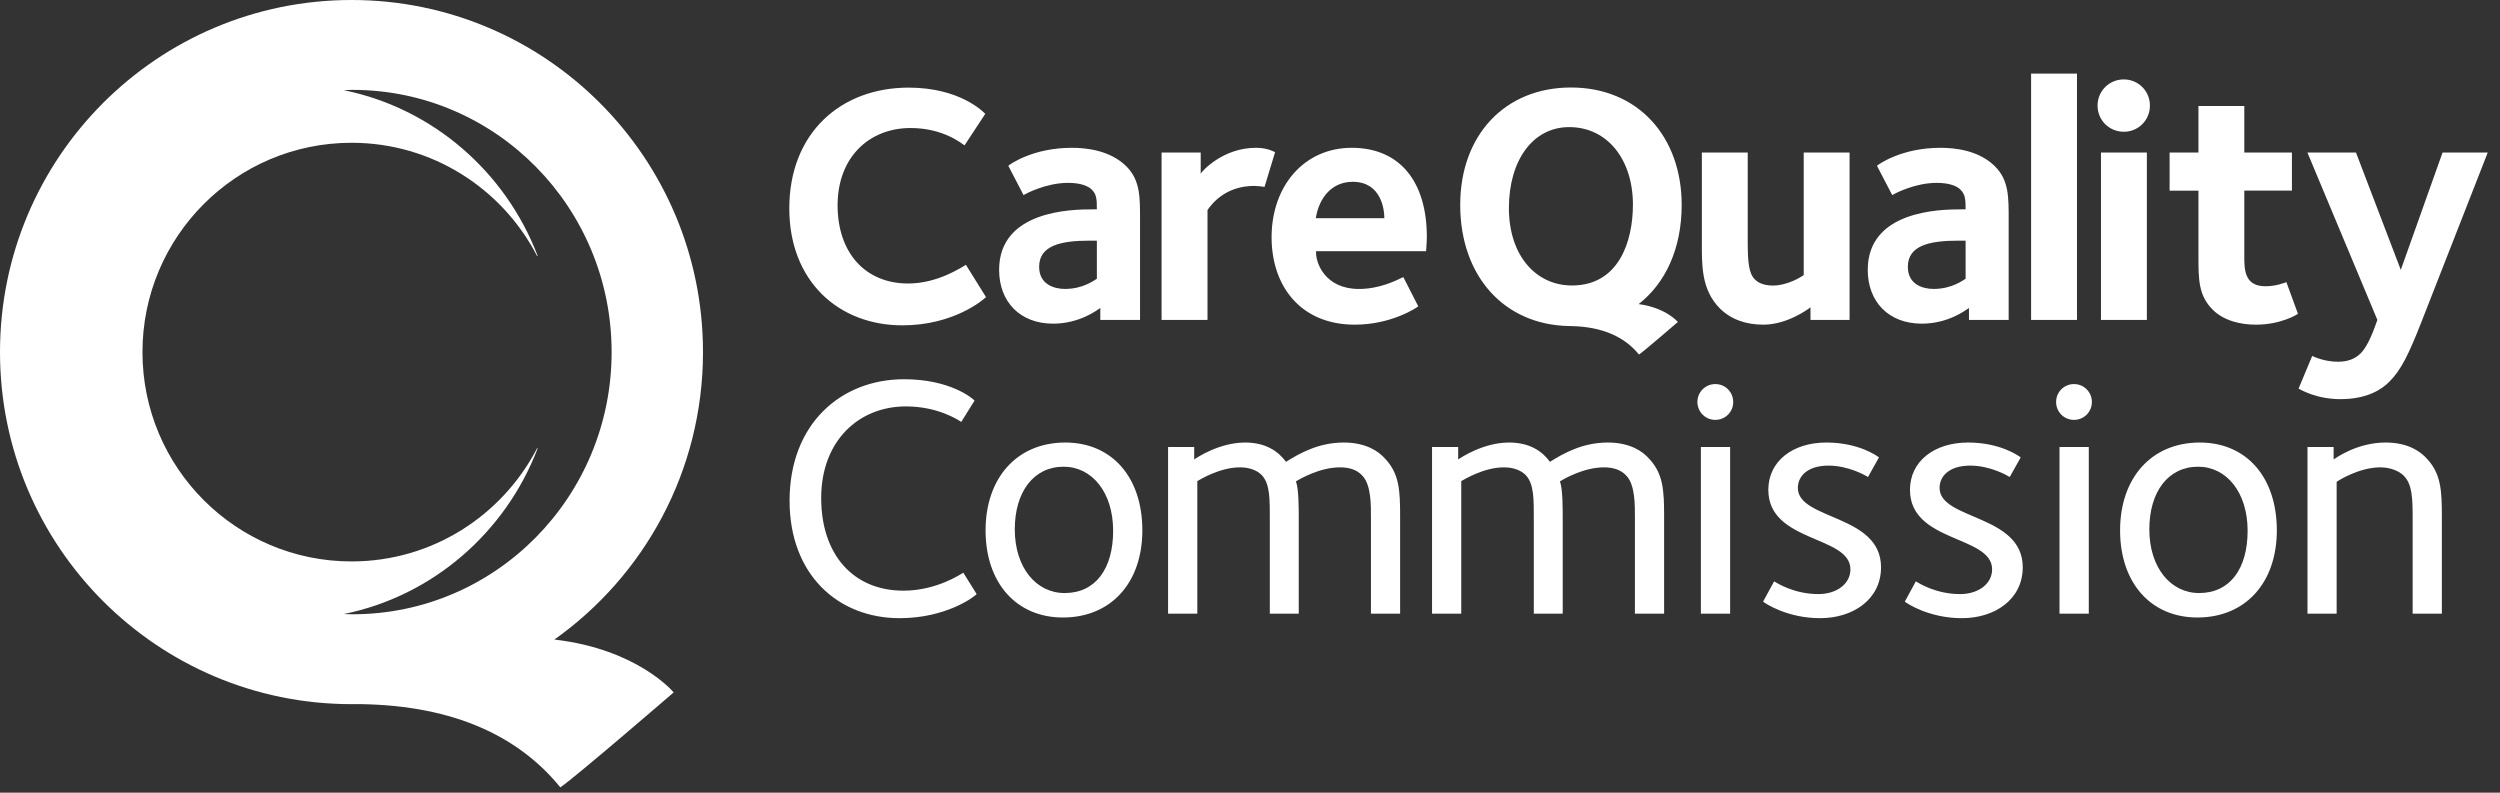 <svg xmlns="http://www.w3.org/2000/svg" fill="none" viewBox="0 0 82 26" height="26" width="82">
<rect x="0" y="0" width="82" height="26" fill="#333333" stroke="none"/>
<path fill="white" d="M63.618 16.005C63.618 15.601 63.955 15.272 64.621 15.272C65.287 15.272 65.848 15.601 65.919 15.646L66.279 15.003C66.221 14.957 65.613 14.515 64.553 14.515C63.436 14.515 62.647 15.137 62.647 16.066C62.647 17.805 65.341 17.556 65.341 18.674C65.341 19.158 64.88 19.486 64.292 19.486C63.506 19.486 62.951 19.136 62.839 19.069L62.477 19.734C62.546 19.79 63.268 20.276 64.352 20.276C65.421 20.276 66.346 19.668 66.346 18.604C66.346 16.867 63.618 17.058 63.618 16.005ZM67.552 20.129H68.512V14.662H67.552V20.129ZM58.97 16.006C58.97 15.601 59.308 15.272 59.972 15.272C60.636 15.272 61.203 15.601 61.27 15.646L61.63 15.003C61.574 14.957 60.966 14.515 59.906 14.515C58.788 14.515 58.001 15.137 58.001 16.066C58.001 17.805 60.694 17.556 60.694 18.674C60.694 19.158 60.233 19.486 59.644 19.486C58.858 19.486 58.305 19.136 58.191 19.069L57.829 19.734C57.899 19.79 58.618 20.276 59.701 20.276C60.773 20.276 61.698 19.668 61.698 18.604C61.698 16.867 58.97 17.059 58.97 16.006ZM52.733 14.515C51.912 14.515 51.289 14.865 50.839 15.148C50.592 14.809 50.184 14.515 49.496 14.515C48.642 14.515 47.896 15.024 47.828 15.07V14.662H46.971V20.129H47.929V15.78C48.008 15.738 48.662 15.329 49.327 15.329C49.654 15.329 49.893 15.433 50.038 15.577C50.321 15.871 50.309 16.368 50.309 17.102V20.129H51.257V17.069C51.257 16.627 51.257 16.028 51.166 15.79C51.289 15.712 51.945 15.329 52.61 15.329C52.934 15.329 53.182 15.418 53.354 15.613C53.635 15.915 53.625 16.595 53.625 16.934V20.129H54.583V16.957C54.583 16.075 54.56 15.509 54.04 14.992C53.875 14.822 53.488 14.515 52.733 14.515ZM56.263 12.598C56.186 12.597 56.11 12.612 56.038 12.641C55.967 12.671 55.902 12.714 55.847 12.768C55.792 12.823 55.749 12.888 55.719 12.959C55.69 13.031 55.675 13.107 55.675 13.185C55.675 13.262 55.69 13.339 55.719 13.41C55.749 13.482 55.792 13.546 55.847 13.601C55.901 13.656 55.967 13.699 56.038 13.728C56.109 13.757 56.186 13.772 56.263 13.772C56.34 13.772 56.417 13.757 56.488 13.728C56.56 13.698 56.624 13.655 56.679 13.601C56.733 13.546 56.776 13.481 56.806 13.41C56.835 13.338 56.849 13.262 56.849 13.185C56.849 13.108 56.834 13.031 56.805 12.96C56.776 12.888 56.733 12.824 56.679 12.769C56.624 12.714 56.559 12.671 56.488 12.642C56.417 12.612 56.34 12.597 56.263 12.598ZM55.789 20.129H56.748V14.662H55.789V20.129ZM44.074 14.515C43.253 14.515 42.632 14.865 42.181 15.148C41.932 14.809 41.525 14.515 40.839 14.515C39.983 14.515 39.236 15.024 39.17 15.07V14.662H38.313V20.129H39.272V15.78C39.349 15.738 40.003 15.329 40.67 15.329C40.995 15.329 41.234 15.433 41.38 15.577C41.662 15.871 41.65 16.368 41.65 17.102V20.129H42.599V17.069C42.599 16.627 42.599 16.028 42.506 15.79C42.632 15.712 43.286 15.329 43.95 15.329C44.278 15.329 44.526 15.418 44.695 15.613C44.977 15.915 44.967 16.595 44.967 16.934V20.129H45.924V16.957C45.924 16.075 45.904 15.509 45.381 14.992C45.215 14.822 44.829 14.515 44.074 14.515ZM78.246 14.515C77.32 14.515 76.632 15.012 76.543 15.07V14.662H75.686V20.129H76.642V15.805C76.688 15.768 77.376 15.329 78.075 15.329C78.412 15.329 78.697 15.455 78.841 15.601C79.122 15.883 79.135 16.336 79.135 17.022V20.129H80.093V16.957C80.093 16.075 80.07 15.509 79.552 14.992C79.383 14.822 78.999 14.515 78.246 14.515ZM72.132 19.452C71.196 19.452 70.498 18.615 70.498 17.362C70.498 16.132 71.115 15.308 72.098 15.308C73.033 15.308 73.722 16.154 73.722 17.408C73.722 18.65 73.147 19.452 72.132 19.452ZM72.154 14.515C70.564 14.515 69.539 15.68 69.539 17.396C69.539 19.125 70.554 20.254 72.074 20.254C73.653 20.254 74.68 19.113 74.68 17.396C74.68 15.646 73.678 14.515 72.154 14.515ZM29.634 19.374C27.974 19.374 26.935 18.177 26.935 16.336C26.935 14.448 28.178 13.33 29.713 13.33C30.771 13.33 31.437 13.78 31.529 13.839L31.966 13.138C31.876 13.046 31.145 12.439 29.655 12.439C27.58 12.439 25.898 13.905 25.898 16.424C25.898 18.852 27.489 20.276 29.508 20.276C31.033 20.276 31.957 19.576 32.034 19.486L31.597 18.785C31.514 18.831 30.715 19.374 29.634 19.374ZM68.027 12.598C67.95 12.597 67.873 12.612 67.802 12.642C67.731 12.671 67.666 12.714 67.611 12.769C67.557 12.823 67.514 12.888 67.484 12.96C67.455 13.031 67.44 13.108 67.441 13.185C67.44 13.262 67.455 13.338 67.484 13.41C67.513 13.481 67.556 13.546 67.611 13.601C67.666 13.655 67.73 13.699 67.802 13.728C67.873 13.757 67.95 13.772 68.027 13.772C68.104 13.772 68.18 13.757 68.252 13.728C68.323 13.698 68.388 13.655 68.443 13.601C68.497 13.546 68.54 13.481 68.57 13.41C68.599 13.338 68.614 13.262 68.614 13.185C68.614 13.108 68.599 13.031 68.57 12.96C68.54 12.888 68.497 12.823 68.442 12.769C68.388 12.714 68.323 12.671 68.252 12.642C68.18 12.612 68.104 12.597 68.027 12.598ZM34.921 19.452C33.984 19.452 33.285 18.615 33.285 17.362C33.285 16.132 33.904 15.308 34.886 15.308C35.822 15.308 36.511 16.154 36.511 17.408C36.511 18.65 35.937 19.452 34.921 19.452ZM34.941 14.515C33.352 14.515 32.327 15.68 32.327 17.396C32.327 19.125 33.341 20.254 34.863 20.254C36.443 20.254 37.469 19.113 37.469 17.396C37.469 15.646 36.466 14.515 34.941 14.515ZM51.559 9.364C50.385 9.364 49.492 8.39 49.492 6.825C49.492 5.265 50.274 4.169 51.469 4.169C52.723 4.169 53.56 5.233 53.56 6.712C53.56 7.909 53.103 9.364 51.559 9.364ZM55.159 6.721C55.159 4.482 53.728 2.87 51.527 2.87C49.368 2.87 47.895 4.425 47.895 6.721C47.895 9.057 49.337 10.656 51.464 10.694L51.555 10.696C52.588 10.72 53.303 11.067 53.759 11.629C53.912 11.529 55.034 10.561 55.034 10.561C55.034 10.561 54.648 10.094 53.747 9.974C54.624 9.293 55.159 8.159 55.159 6.721ZM76.686 11.865C76.251 11.865 75.92 11.71 75.84 11.675L75.393 12.747C75.438 12.768 75.963 13.092 76.765 13.092C77.668 13.092 78.133 12.757 78.368 12.523C78.757 12.133 79.003 11.631 79.428 10.547L81.598 5.003H80.116L78.746 8.852L77.276 5.003H75.683L77.978 10.493C77.888 10.739 77.698 11.32 77.433 11.586C77.254 11.765 77.02 11.865 76.686 11.865ZM74.305 9.389C73.648 9.389 73.613 8.887 73.613 8.451V6.252H75.175V5.003H73.613V3.476H72.109V5.003H71.163V6.253H72.109V8.395C72.109 9.166 72.109 9.69 72.578 10.159C72.946 10.526 73.502 10.649 73.993 10.649C74.805 10.649 75.328 10.326 75.373 10.292L74.994 9.255C74.895 9.287 74.65 9.389 74.305 9.389ZM70.417 5.003H68.912V10.494H70.417V5.003ZM69.66 4.321C69.773 4.322 69.885 4.3 69.989 4.258C70.093 4.215 70.188 4.152 70.268 4.072C70.348 3.992 70.411 3.898 70.453 3.793C70.496 3.689 70.518 3.577 70.517 3.464C70.518 3.351 70.496 3.239 70.454 3.135C70.411 3.03 70.348 2.935 70.268 2.855C70.188 2.776 70.094 2.712 69.989 2.669C69.885 2.626 69.773 2.605 69.66 2.605C69.547 2.605 69.435 2.626 69.33 2.669C69.226 2.712 69.13 2.775 69.05 2.855C68.971 2.935 68.907 3.03 68.864 3.135C68.821 3.239 68.799 3.351 68.8 3.464C68.8 3.943 69.181 4.321 69.66 4.321ZM68.125 2.415H66.62V10.494H68.125V2.415ZM62.577 8.752C62.577 8.059 63.267 7.893 64.239 7.893H64.472V9.143C64.405 9.177 64.037 9.477 63.424 9.477C63.056 9.477 62.577 9.322 62.577 8.752ZM64.582 10.102V10.493H65.884V7.203C65.884 6.487 65.897 5.918 65.439 5.46C64.905 4.924 64.114 4.848 63.647 4.848C62.387 4.848 61.642 5.373 61.564 5.437L62.064 6.398C62.144 6.353 62.799 5.998 63.522 5.998C63.937 5.998 64.182 6.098 64.302 6.22C64.46 6.378 64.472 6.531 64.472 6.867H64.315C63.647 6.867 61.262 6.901 61.262 8.852C61.262 9.891 61.941 10.616 63.034 10.616C63.904 10.616 64.481 10.17 64.582 10.102ZM57.838 10.649C58.616 10.649 59.298 10.146 59.384 10.081V10.493H60.666V5.003H59.162V9.021C59.073 9.088 58.628 9.366 58.148 9.366C57.793 9.366 57.625 9.232 57.561 9.167C57.359 8.965 57.325 8.608 57.325 7.893V5.003H55.821V7.962C55.821 8.674 55.798 9.501 56.41 10.114C56.769 10.473 57.259 10.649 57.838 10.649ZM43.157 7.156C43.268 6.476 43.69 5.963 44.37 5.963C45.294 5.963 45.407 6.855 45.407 7.156L43.157 7.156ZM44.335 4.848C42.778 4.848 41.708 6.098 41.708 7.782C41.708 9.378 42.655 10.649 44.438 10.649C45.653 10.649 46.486 10.081 46.519 10.047L46.029 9.088C45.795 9.199 45.26 9.478 44.569 9.478C43.48 9.478 43.145 8.641 43.167 8.24H46.776C46.776 8.161 46.8 8.003 46.8 7.77C46.8 5.987 45.941 4.848 44.335 4.848ZM39.606 6.889C39.774 6.644 40.227 6.098 41.142 6.098C41.217 6.098 41.432 6.118 41.477 6.13L41.823 4.991C41.789 4.981 41.587 4.848 41.197 4.848C40.105 4.848 39.427 5.616 39.383 5.695V5.003H38.1V10.493H39.606V6.889ZM35.977 9.143C35.911 9.177 35.544 9.477 34.931 9.477C34.565 9.477 34.084 9.322 34.084 8.752C34.084 8.059 34.776 7.893 35.744 7.893H35.977V9.143ZM32.771 8.852C32.771 9.891 33.449 10.616 34.543 10.616C35.409 10.616 35.989 10.17 36.09 10.102V10.493H37.393V7.203C37.393 6.487 37.405 5.918 36.949 5.46C36.411 4.924 35.621 4.848 35.156 4.848C33.895 4.848 33.148 5.373 33.072 5.437L33.572 6.398C33.65 6.353 34.306 5.998 35.033 5.998C35.444 5.998 35.688 6.098 35.812 6.22C35.968 6.378 35.977 6.531 35.977 6.867H35.822C35.156 6.867 32.771 6.901 32.771 8.852ZM29.6 10.671C31.281 10.671 32.25 9.835 32.341 9.745L31.682 8.686C31.561 8.752 30.769 9.299 29.788 9.299C28.375 9.299 27.473 8.284 27.473 6.735C27.473 5.149 28.517 4.199 29.868 4.199C30.947 4.199 31.55 4.715 31.637 4.768L32.317 3.733C32.24 3.655 31.471 2.874 29.802 2.874C27.583 2.874 25.889 4.356 25.889 6.836C25.889 9.221 27.503 10.671 29.6 10.671Z"></path>
<path fill="white" d="M11.276 20.141C14.199 19.546 16.586 17.46 17.637 14.702C17.631 14.696 17.622 14.698 17.615 14.706C16.473 16.907 14.181 18.415 11.53 18.415C7.744 18.415 4.673 15.342 4.673 11.549C4.673 7.758 7.744 4.683 11.53 4.683C14.18 4.683 16.475 6.189 17.615 8.394C17.622 8.399 17.631 8.403 17.637 8.397C16.587 5.639 14.197 3.552 11.276 2.958C11.371 2.954 11.465 2.948 11.563 2.948C16.258 2.948 20.061 6.797 20.061 11.549C20.061 16.297 16.258 20.148 11.563 20.148C11.466 20.148 11.371 20.145 11.276 20.141ZM18.184 20.977C21.133 18.885 23.058 15.444 23.058 11.549C23.058 5.169 17.897 0 11.531 0C5.162 0 0 5.169 0 11.549C0 17.927 5.162 23.096 11.53 23.096H11.859C14.925 23.149 17.032 24.169 18.378 25.825C18.831 25.528 22.096 22.711 22.096 22.711C22.096 22.711 20.928 21.295 18.184 20.977Z"></path>
</svg>
